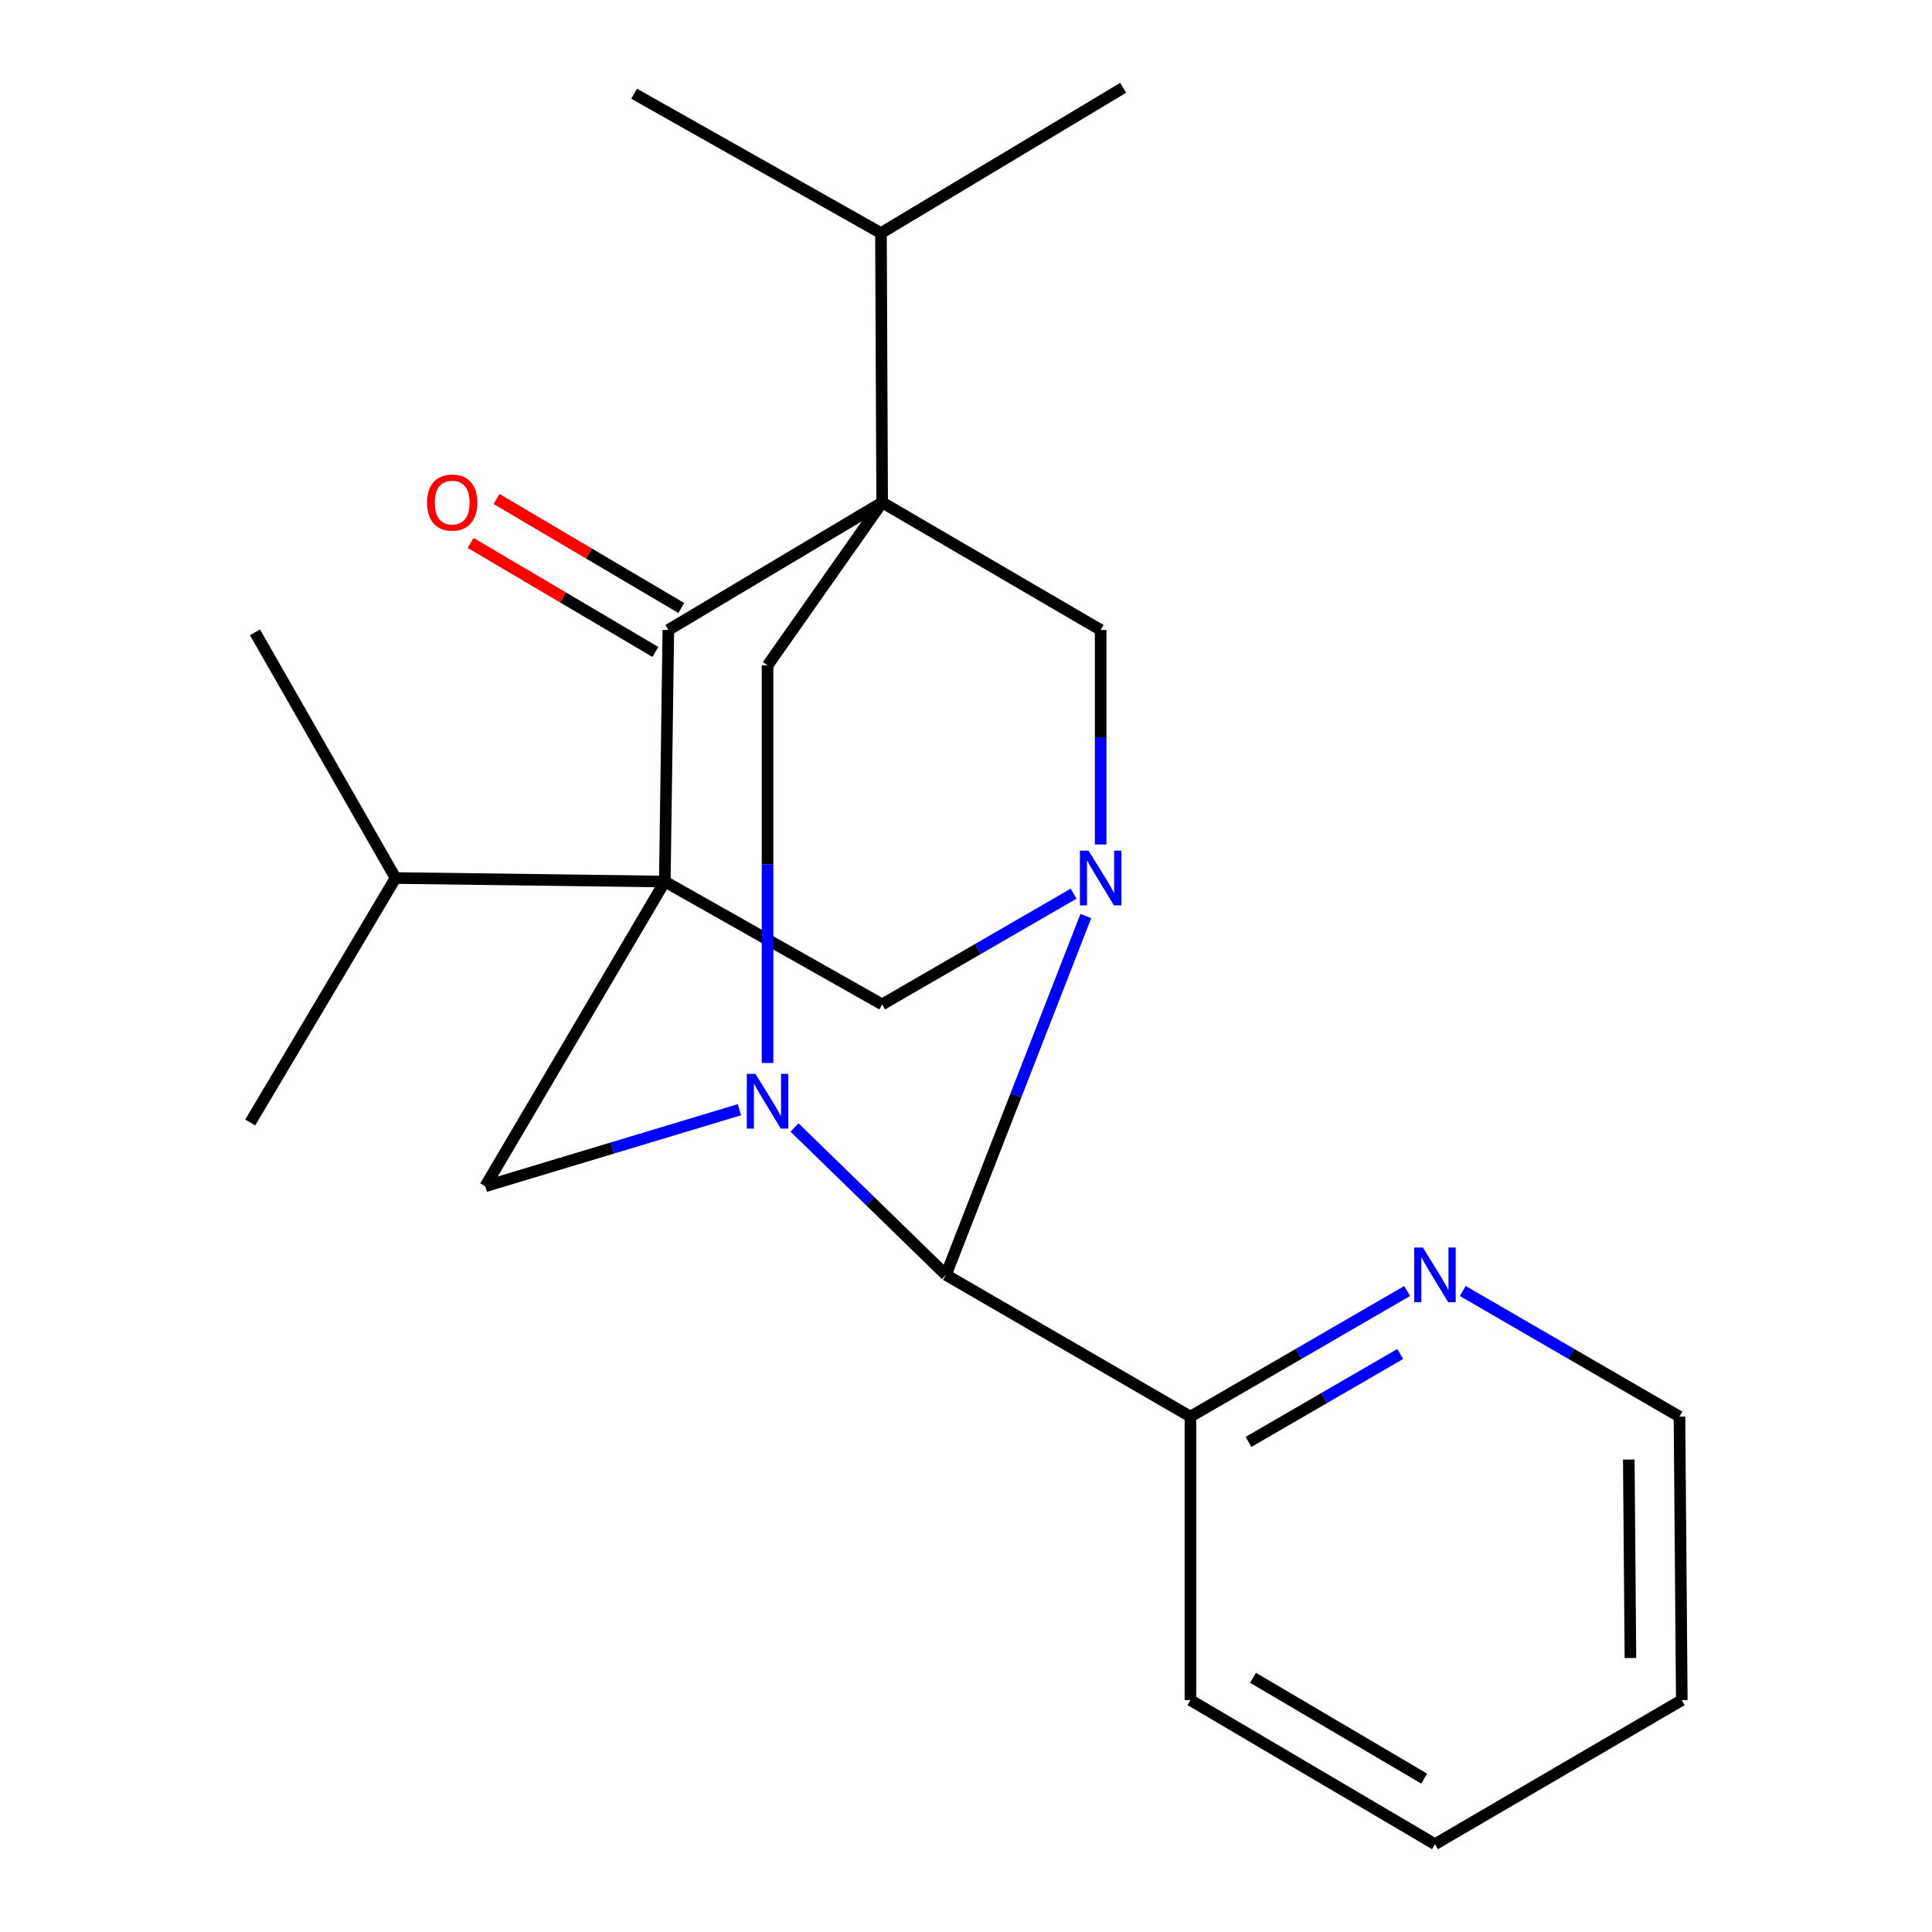 <?xml version='1.0' encoding='iso-8859-1'?>
<svg version='1.1' baseProfile='full'
              xmlns='http://www.w3.org/2000/svg'
                      xmlns:rdkit='http://www.rdkit.org/xml'
                      xmlns:xlink='http://www.w3.org/1999/xlink'
                  xml:space='preserve'
width='1000px' height='1000px' viewBox='0 0 1000 1000'>
<!-- END OF HEADER -->
<rect style='opacity:1.0;fill:#FFFFFF;stroke:none' width='1000' height='1000' x='0' y='0'> </rect>
<path class='bond-1' d='M 456.602,260.051 L 345.937,326.072' style='fill:none;fill-rule:evenodd;stroke:#000000;stroke-width:6px;stroke-linecap:butt;stroke-linejoin:miter;stroke-opacity:1' />
<path class='bond-4' d='M 456.602,260.051 L 569.703,326.072' style='fill:none;fill-rule:evenodd;stroke:#000000;stroke-width:6px;stroke-linecap:butt;stroke-linejoin:miter;stroke-opacity:1' />
<path class='bond-7' d='M 456.602,260.051 L 397.286,344.426' style='fill:none;fill-rule:evenodd;stroke:#000000;stroke-width:6px;stroke-linecap:butt;stroke-linejoin:miter;stroke-opacity:1' />
<path class='bond-9' d='M 456.602,260.051 L 455.986,120.645' style='fill:none;fill-rule:evenodd;stroke:#000000;stroke-width:6px;stroke-linecap:butt;stroke-linejoin:miter;stroke-opacity:1' />
<path class='bond-0' d='M 344.103,456.294 L 345.937,326.072' style='fill:none;fill-rule:evenodd;stroke:#000000;stroke-width:6px;stroke-linecap:butt;stroke-linejoin:miter;stroke-opacity:1' />
<path class='bond-10' d='M 344.103,456.294 L 204.726,454.46' style='fill:none;fill-rule:evenodd;stroke:#000000;stroke-width:6px;stroke-linecap:butt;stroke-linejoin:miter;stroke-opacity:1' />
<path class='bond-23' d='M 344.103,456.294 L 251.175,614.025' style='fill:none;fill-rule:evenodd;stroke:#000000;stroke-width:6px;stroke-linecap:butt;stroke-linejoin:miter;stroke-opacity:1' />
<path class='bond-24' d='M 344.103,456.294 L 456.602,519.88' style='fill:none;fill-rule:evenodd;stroke:#000000;stroke-width:6px;stroke-linecap:butt;stroke-linejoin:miter;stroke-opacity:1' />
<path class='bond-12' d='M 352.647,314.7 L 304.83,286.484' style='fill:none;fill-rule:evenodd;stroke:#000000;stroke-width:6px;stroke-linecap:butt;stroke-linejoin:miter;stroke-opacity:1' />
<path class='bond-12' d='M 304.83,286.484 L 257.012,258.267' style='fill:none;fill-rule:evenodd;stroke:#FF0000;stroke-width:6px;stroke-linecap:butt;stroke-linejoin:miter;stroke-opacity:1' />
<path class='bond-12' d='M 339.227,337.444 L 291.409,309.227' style='fill:none;fill-rule:evenodd;stroke:#000000;stroke-width:6px;stroke-linecap:butt;stroke-linejoin:miter;stroke-opacity:1' />
<path class='bond-12' d='M 291.409,309.227 L 243.591,281.011' style='fill:none;fill-rule:evenodd;stroke:#FF0000;stroke-width:6px;stroke-linecap:butt;stroke-linejoin:miter;stroke-opacity:1' />
<path class='bond-2' d='M 569.703,437.091 L 569.703,381.581' style='fill:none;fill-rule:evenodd;stroke:#0000FF;stroke-width:6px;stroke-linecap:butt;stroke-linejoin:miter;stroke-opacity:1' />
<path class='bond-2' d='M 569.703,381.581 L 569.703,326.072' style='fill:none;fill-rule:evenodd;stroke:#000000;stroke-width:6px;stroke-linecap:butt;stroke-linejoin:miter;stroke-opacity:1' />
<path class='bond-6' d='M 555.697,462.562 L 506.15,491.221' style='fill:none;fill-rule:evenodd;stroke:#0000FF;stroke-width:6px;stroke-linecap:butt;stroke-linejoin:miter;stroke-opacity:1' />
<path class='bond-6' d='M 506.15,491.221 L 456.602,519.88' style='fill:none;fill-rule:evenodd;stroke:#000000;stroke-width:6px;stroke-linecap:butt;stroke-linejoin:miter;stroke-opacity:1' />
<path class='bond-22' d='M 562.033,474.132 L 525.823,567.003' style='fill:none;fill-rule:evenodd;stroke:#0000FF;stroke-width:6px;stroke-linecap:butt;stroke-linejoin:miter;stroke-opacity:1' />
<path class='bond-22' d='M 525.823,567.003 L 489.613,659.873' style='fill:none;fill-rule:evenodd;stroke:#000000;stroke-width:6px;stroke-linecap:butt;stroke-linejoin:miter;stroke-opacity:1' />
<path class='bond-3' d='M 397.286,550.197 L 397.286,447.312' style='fill:none;fill-rule:evenodd;stroke:#0000FF;stroke-width:6px;stroke-linecap:butt;stroke-linejoin:miter;stroke-opacity:1' />
<path class='bond-3' d='M 397.286,447.312 L 397.286,344.426' style='fill:none;fill-rule:evenodd;stroke:#000000;stroke-width:6px;stroke-linecap:butt;stroke-linejoin:miter;stroke-opacity:1' />
<path class='bond-5' d='M 382.731,574.383 L 316.953,594.204' style='fill:none;fill-rule:evenodd;stroke:#0000FF;stroke-width:6px;stroke-linecap:butt;stroke-linejoin:miter;stroke-opacity:1' />
<path class='bond-5' d='M 316.953,594.204 L 251.175,614.025' style='fill:none;fill-rule:evenodd;stroke:#000000;stroke-width:6px;stroke-linecap:butt;stroke-linejoin:miter;stroke-opacity:1' />
<path class='bond-8' d='M 411.248,583.587 L 450.43,621.73' style='fill:none;fill-rule:evenodd;stroke:#0000FF;stroke-width:6px;stroke-linecap:butt;stroke-linejoin:miter;stroke-opacity:1' />
<path class='bond-8' d='M 450.43,621.73 L 489.613,659.873' style='fill:none;fill-rule:evenodd;stroke:#000000;stroke-width:6px;stroke-linecap:butt;stroke-linejoin:miter;stroke-opacity:1' />
<path class='bond-11' d='M 489.613,659.873 L 616.167,733.229' style='fill:none;fill-rule:evenodd;stroke:#000000;stroke-width:6px;stroke-linecap:butt;stroke-linejoin:miter;stroke-opacity:1' />
<path class='bond-16' d='M 455.986,120.645 L 581.338,45.455' style='fill:none;fill-rule:evenodd;stroke:#000000;stroke-width:6px;stroke-linecap:butt;stroke-linejoin:miter;stroke-opacity:1' />
<path class='bond-17' d='M 455.986,120.645 L 328.214,48.506' style='fill:none;fill-rule:evenodd;stroke:#000000;stroke-width:6px;stroke-linecap:butt;stroke-linejoin:miter;stroke-opacity:1' />
<path class='bond-18' d='M 204.726,454.46 L 131.971,327.29' style='fill:none;fill-rule:evenodd;stroke:#000000;stroke-width:6px;stroke-linecap:butt;stroke-linejoin:miter;stroke-opacity:1' />
<path class='bond-19' d='M 204.726,454.46 L 129.506,581' style='fill:none;fill-rule:evenodd;stroke:#000000;stroke-width:6px;stroke-linecap:butt;stroke-linejoin:miter;stroke-opacity:1' />
<path class='bond-13' d='M 616.167,733.229 L 672.253,700.723' style='fill:none;fill-rule:evenodd;stroke:#000000;stroke-width:6px;stroke-linecap:butt;stroke-linejoin:miter;stroke-opacity:1' />
<path class='bond-13' d='M 672.253,700.723 L 728.339,668.217' style='fill:none;fill-rule:evenodd;stroke:#0000FF;stroke-width:6px;stroke-linecap:butt;stroke-linejoin:miter;stroke-opacity:1' />
<path class='bond-13' d='M 646.235,746.326 L 685.495,723.571' style='fill:none;fill-rule:evenodd;stroke:#000000;stroke-width:6px;stroke-linecap:butt;stroke-linejoin:miter;stroke-opacity:1' />
<path class='bond-13' d='M 685.495,723.571 L 724.755,700.817' style='fill:none;fill-rule:evenodd;stroke:#0000FF;stroke-width:6px;stroke-linecap:butt;stroke-linejoin:miter;stroke-opacity:1' />
<path class='bond-15' d='M 616.167,733.229 L 616.167,879.986' style='fill:none;fill-rule:evenodd;stroke:#000000;stroke-width:6px;stroke-linecap:butt;stroke-linejoin:miter;stroke-opacity:1' />
<path class='bond-14' d='M 757.133,668.218 L 813.212,700.724' style='fill:none;fill-rule:evenodd;stroke:#0000FF;stroke-width:6px;stroke-linecap:butt;stroke-linejoin:miter;stroke-opacity:1' />
<path class='bond-14' d='M 813.212,700.724 L 869.291,733.229' style='fill:none;fill-rule:evenodd;stroke:#000000;stroke-width:6px;stroke-linecap:butt;stroke-linejoin:miter;stroke-opacity:1' />
<path class='bond-25' d='M 869.291,733.229 L 870.494,879.986' style='fill:none;fill-rule:evenodd;stroke:#000000;stroke-width:6px;stroke-linecap:butt;stroke-linejoin:miter;stroke-opacity:1' />
<path class='bond-25' d='M 843.064,755.459 L 843.906,858.189' style='fill:none;fill-rule:evenodd;stroke:#000000;stroke-width:6px;stroke-linecap:butt;stroke-linejoin:miter;stroke-opacity:1' />
<path class='bond-21' d='M 616.167,879.986 L 742.736,954.545' style='fill:none;fill-rule:evenodd;stroke:#000000;stroke-width:6px;stroke-linecap:butt;stroke-linejoin:miter;stroke-opacity:1' />
<path class='bond-21' d='M 648.556,868.416 L 737.155,920.608' style='fill:none;fill-rule:evenodd;stroke:#000000;stroke-width:6px;stroke-linecap:butt;stroke-linejoin:miter;stroke-opacity:1' />
<path class='bond-20' d='M 870.494,879.986 L 742.736,954.545' style='fill:none;fill-rule:evenodd;stroke:#000000;stroke-width:6px;stroke-linecap:butt;stroke-linejoin:miter;stroke-opacity:1' />
<path  class='atom-3' d='M 563.443 440.3
L 572.723 455.3
Q 573.643 456.78, 575.123 459.46
Q 576.603 462.14, 576.683 462.3
L 576.683 440.3
L 580.443 440.3
L 580.443 468.62
L 576.563 468.62
L 566.603 452.22
Q 565.443 450.3, 564.203 448.1
Q 563.003 445.9, 562.643 445.22
L 562.643 468.62
L 558.963 468.62
L 558.963 440.3
L 563.443 440.3
' fill='#0000FF'/>
<path  class='atom-4' d='M 391.026 555.837
L 400.306 570.837
Q 401.226 572.317, 402.706 574.997
Q 404.186 577.677, 404.266 577.837
L 404.266 555.837
L 408.026 555.837
L 408.026 584.157
L 404.146 584.157
L 394.186 567.757
Q 393.026 565.837, 391.786 563.637
Q 390.586 561.437, 390.226 560.757
L 390.226 584.157
L 386.546 584.157
L 386.546 555.837
L 391.026 555.837
' fill='#0000FF'/>
<path  class='atom-13' d='M 221.054 260.131
Q 221.054 253.331, 224.414 249.531
Q 227.774 245.731, 234.054 245.731
Q 240.334 245.731, 243.694 249.531
Q 247.054 253.331, 247.054 260.131
Q 247.054 267.011, 243.654 270.931
Q 240.254 274.811, 234.054 274.811
Q 227.814 274.811, 224.414 270.931
Q 221.054 267.051, 221.054 260.131
M 234.054 271.611
Q 238.374 271.611, 240.694 268.731
Q 243.054 265.811, 243.054 260.131
Q 243.054 254.571, 240.694 251.771
Q 238.374 248.931, 234.054 248.931
Q 229.734 248.931, 227.374 251.731
Q 225.054 254.531, 225.054 260.131
Q 225.054 265.851, 227.374 268.731
Q 229.734 271.611, 234.054 271.611
' fill='#FF0000'/>
<path  class='atom-14' d='M 736.476 645.713
L 745.756 660.713
Q 746.676 662.193, 748.156 664.873
Q 749.636 667.553, 749.716 667.713
L 749.716 645.713
L 753.476 645.713
L 753.476 674.033
L 749.596 674.033
L 739.636 657.633
Q 738.476 655.713, 737.236 653.513
Q 736.036 651.313, 735.676 650.633
L 735.676 674.033
L 731.996 674.033
L 731.996 645.713
L 736.476 645.713
' fill='#0000FF'/>
</svg>
